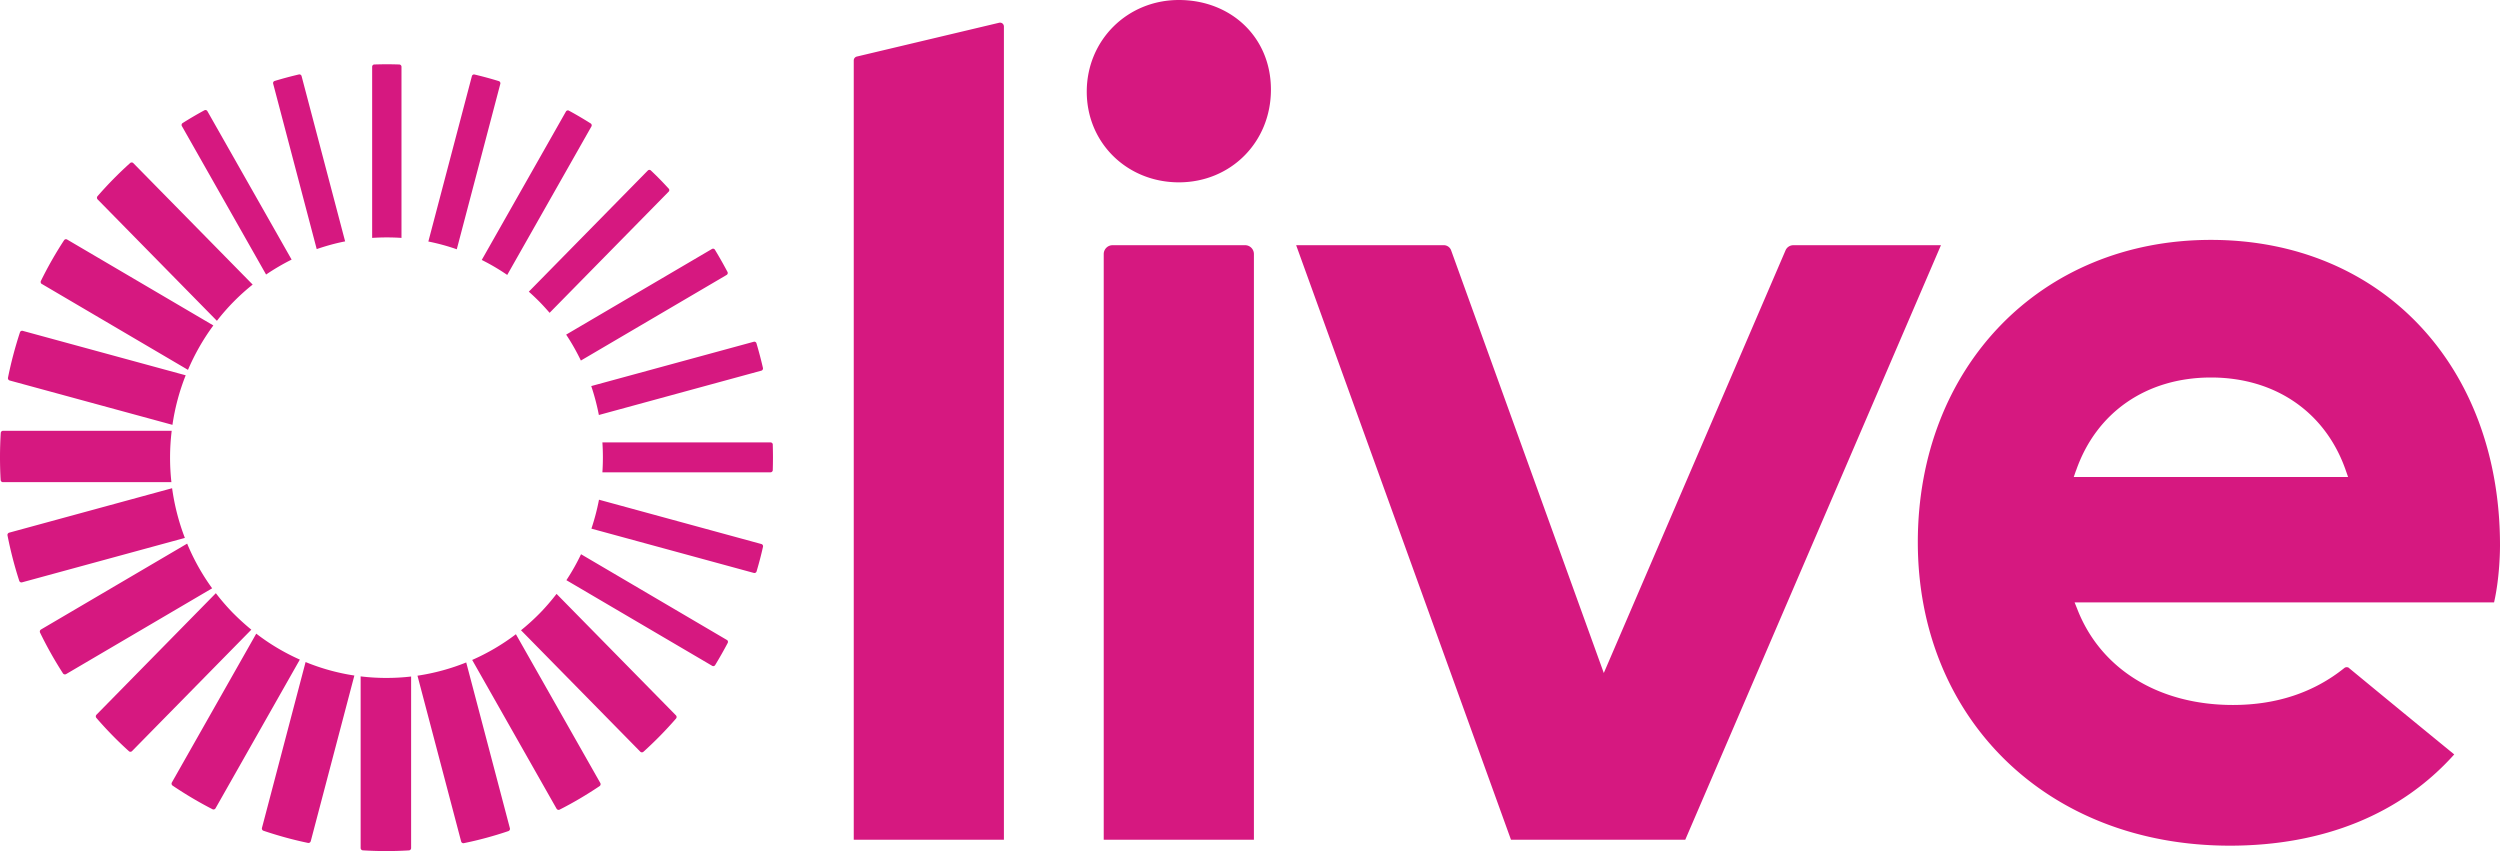 <?xml version="1.0" encoding="UTF-8"?> <svg xmlns="http://www.w3.org/2000/svg" width="94" height="32" viewBox="0 0 94 32"><g fill="#D61880" fill-rule="nonzero"><path d="M6.49 29.539c.487.329.987.625 1.5.888.04.022.09.004.114-.035l3.17-5.591a7.998 7.998 0 0 1-1.639-.976l-3.173 5.596a.09.09 0 0 0 .028.118zM8.776 23.065a8.327 8.327 0 0 1-.66-.761l-4.488 4.569a.09.09 0 0 0-.005.12 14.087 14.087 0 0 0 1.224 1.252c.034.031.086.029.118-.004l4.485-4.565a8.908 8.908 0 0 1-.676-.614l.002.003zM2.484 25.347l5.493-3.227a8.196 8.196 0 0 1-.94-1.68L1.54 23.67a.092.092 0 0 0-.034.116c.254.524.543 1.037.861 1.532.026.04.078.05.117.029zM11.684 31.63l1.64-6.23a7.974 7.974 0 0 1-1.834-.507L9.85 31.128a.089.089 0 0 0 .056.108c.551.186 1.11.34 1.676.458.045.009.09-.02.1-.063h.003zM13.642 31.973a14.3 14.3 0 0 0 1.734.002.088.088 0 0 0 .082-.088v-6.45a8.08 8.08 0 0 1-1.898-.005v6.453c0 .046.037.085.082.088zM8.156 12.063A8.1 8.1 0 0 1 9.5 10.7L5.013 6.134a.086.086 0 0 0-.119-.004 14.29 14.29 0 0 0-1.228 1.248.09.09 0 0 0 .005.12l4.485 4.565zM24.193 28.267a14.435 14.435 0 0 0 1.226-1.25.09.09 0 0 0-.004-.12l-4.488-4.567c-.198.254-.409.502-.64.737a8.22 8.22 0 0 1-.697.631l4.485 4.565a.086.086 0 0 0 .118.004zM1.573 10.677l5.495 3.23c.25-.583.566-1.145.954-1.67l-5.497-3.23a.086.086 0 0 0-.117.028 14.305 14.305 0 0 0-.87 1.528.09.09 0 0 0 .035.116v-.002zM6.471 18.357.345 20.028a.09.09 0 0 0-.063.103c.114.577.26 1.147.442 1.708.015.044.06.07.105.057l6.122-1.67a8.426 8.426 0 0 1-.48-1.87v.001zM17.44 31.703a13.927 13.927 0 0 0 1.676-.454.089.089 0 0 0 .056-.107l-1.642-6.234a8.094 8.094 0 0 1-1.833.498l1.642 6.233a.087.087 0 0 0 .1.064zM.362 14.306l6.122 1.668c.093-.636.258-1.26.498-1.863L.855 12.44a.086.086 0 0 0-.105.057c-.183.561-.334 1.13-.45 1.706a.09.09 0 0 0 .062.103zM6.456 16.198H.114a.088.088 0 0 0-.086.083 15.076 15.076 0 0 0-.004 1.765c.002.046.04.083.086.083h6.335a8.395 8.395 0 0 1 .011-1.931zM17.754 24.814l3.173 5.593c.024.04.074.057.115.035.514-.26 1.014-.557 1.501-.883a.09.09 0 0 0 .028-.119l-3.173-5.593a8.085 8.085 0 0 1-1.644.967zM15.096 8.947V2.51a.086.086 0 0 0-.08-.085 13.539 13.539 0 0 0-.943 0c-.045 0-.08.04-.08.085v6.435a8.448 8.448 0 0 1 1.105 0l-.002.002zM29.057 16.715a.083.083 0 0 0-.084-.08H22.65c.025.374.025.749 0 1.124h6.322a.085.085 0 0 0 .084-.081c.01-.32.01-.64 0-.96l.002-.003zM21.839 13.558l5.482-3.22a.086.086 0 0 0 .032-.115c-.148-.28-.306-.559-.472-.833a.082.082 0 0 0-.112-.028l-5.482 3.22c.21.314.392.64.554.974l-.002.002zM20.288 11.35c.131.134.256.272.377.412l4.476-4.555a.082.082 0 0 0 0-.117c-.108-.116-.215-.232-.327-.346a12.187 12.187 0 0 0-.34-.333.082.082 0 0 0-.115 0l-4.476 4.556c.138.122.273.25.405.383zM18.812 3.153a.086.086 0 0 0-.056-.103 14.4 14.4 0 0 0-.913-.248.083.083 0 0 0-.1.061l-1.637 6.218c.36.072.718.169 1.069.292l1.637-6.22zM19.073 10.335l3.164-5.58a.085.085 0 0 0-.028-.114c-.27-.17-.54-.33-.818-.48-.04-.022-.089-.006-.112.033l-3.165 5.58a8 8 0 0 1 .957.563l.002-.002zM10.006 10.322c.31-.21.629-.397.959-.561L7.798 4.18a.083.083 0 0 0-.112-.033c-.278.15-.55.31-.819.48a.085.085 0 0 0-.028.114l3.165 5.58h.002zM11.908 9.366c.351-.12.707-.22 1.069-.29L11.339 2.86a.085.085 0 0 0-.099-.061c-.306.072-.611.153-.913.245a.084.084 0 0 0-.056.103l1.637 6.218v.002zM22.517 15.604l6.11-1.667c.042-.01.068-.057.06-.1-.071-.312-.153-.62-.244-.93a.084.084 0 0 0-.101-.057l-6.111 1.666c.12.358.215.72.286 1.085v.003zM28.63 20.456l-6.108-1.667c-.07.366-.166.73-.285 1.088l6.11 1.666a.084.084 0 0 0 .1-.057c.091-.307.173-.618.242-.93a.085.085 0 0 0-.06-.1h.002zM27.33 24.062l-5.483-3.223c-.16.336-.342.66-.551.976l5.482 3.22a.082.082 0 0 0 .112-.028c.166-.274.323-.55.472-.833a.087.087 0 0 0-.032-.114v.002z"></path><g><path d="M88.328 25.119a.144.144 0 0 0-.183 0c-1.146.92-2.55 1.388-4.188 1.388-2.79 0-4.976-1.349-5.852-3.607l-.1-.25H93.777C94 21.666 94 20.6 94 20.504 94 13.742 89.53 9.02 83.13 9.02c-6.4 0-11.02 4.782-11.02 11.37 0 6.588 4.825 11.407 11.733 11.407 3.52 0 6.43-1.188 8.436-3.431a1010.338 1010.338 0 0 1-3.953-3.245l.002-.002zM78.06 17.693c.759-2.192 2.654-3.499 5.073-3.499 2.42 0 4.313 1.307 5.071 3.5l.084.242H77.973l.084-.243h.002zM37.57.855l-5.355 1.272a.15.15 0 0 0-.114.144v29.303h5.646V1a.145.145 0 0 0-.177-.145zM46.818 9.22H41.83c-.18 0-.33.148-.33.335v22.019h5.647V9.554a.333.333 0 0 0-.33-.335zM44.326 0c-1.941 0-3.464 1.513-3.464 3.447 0 1.933 1.523 3.409 3.464 3.409 1.94 0 3.461-1.5 3.461-3.486 0-1.987-1.52-3.37-3.461-3.37zM67.429 9.22a.318.318 0 0 0-.293.194l-6.833 15.891-5.74-15.89a.295.295 0 0 0-.281-.196h-5.547l8.078 22.355h6.553L72.98 9.219H67.429z"></path></g></g></svg> 